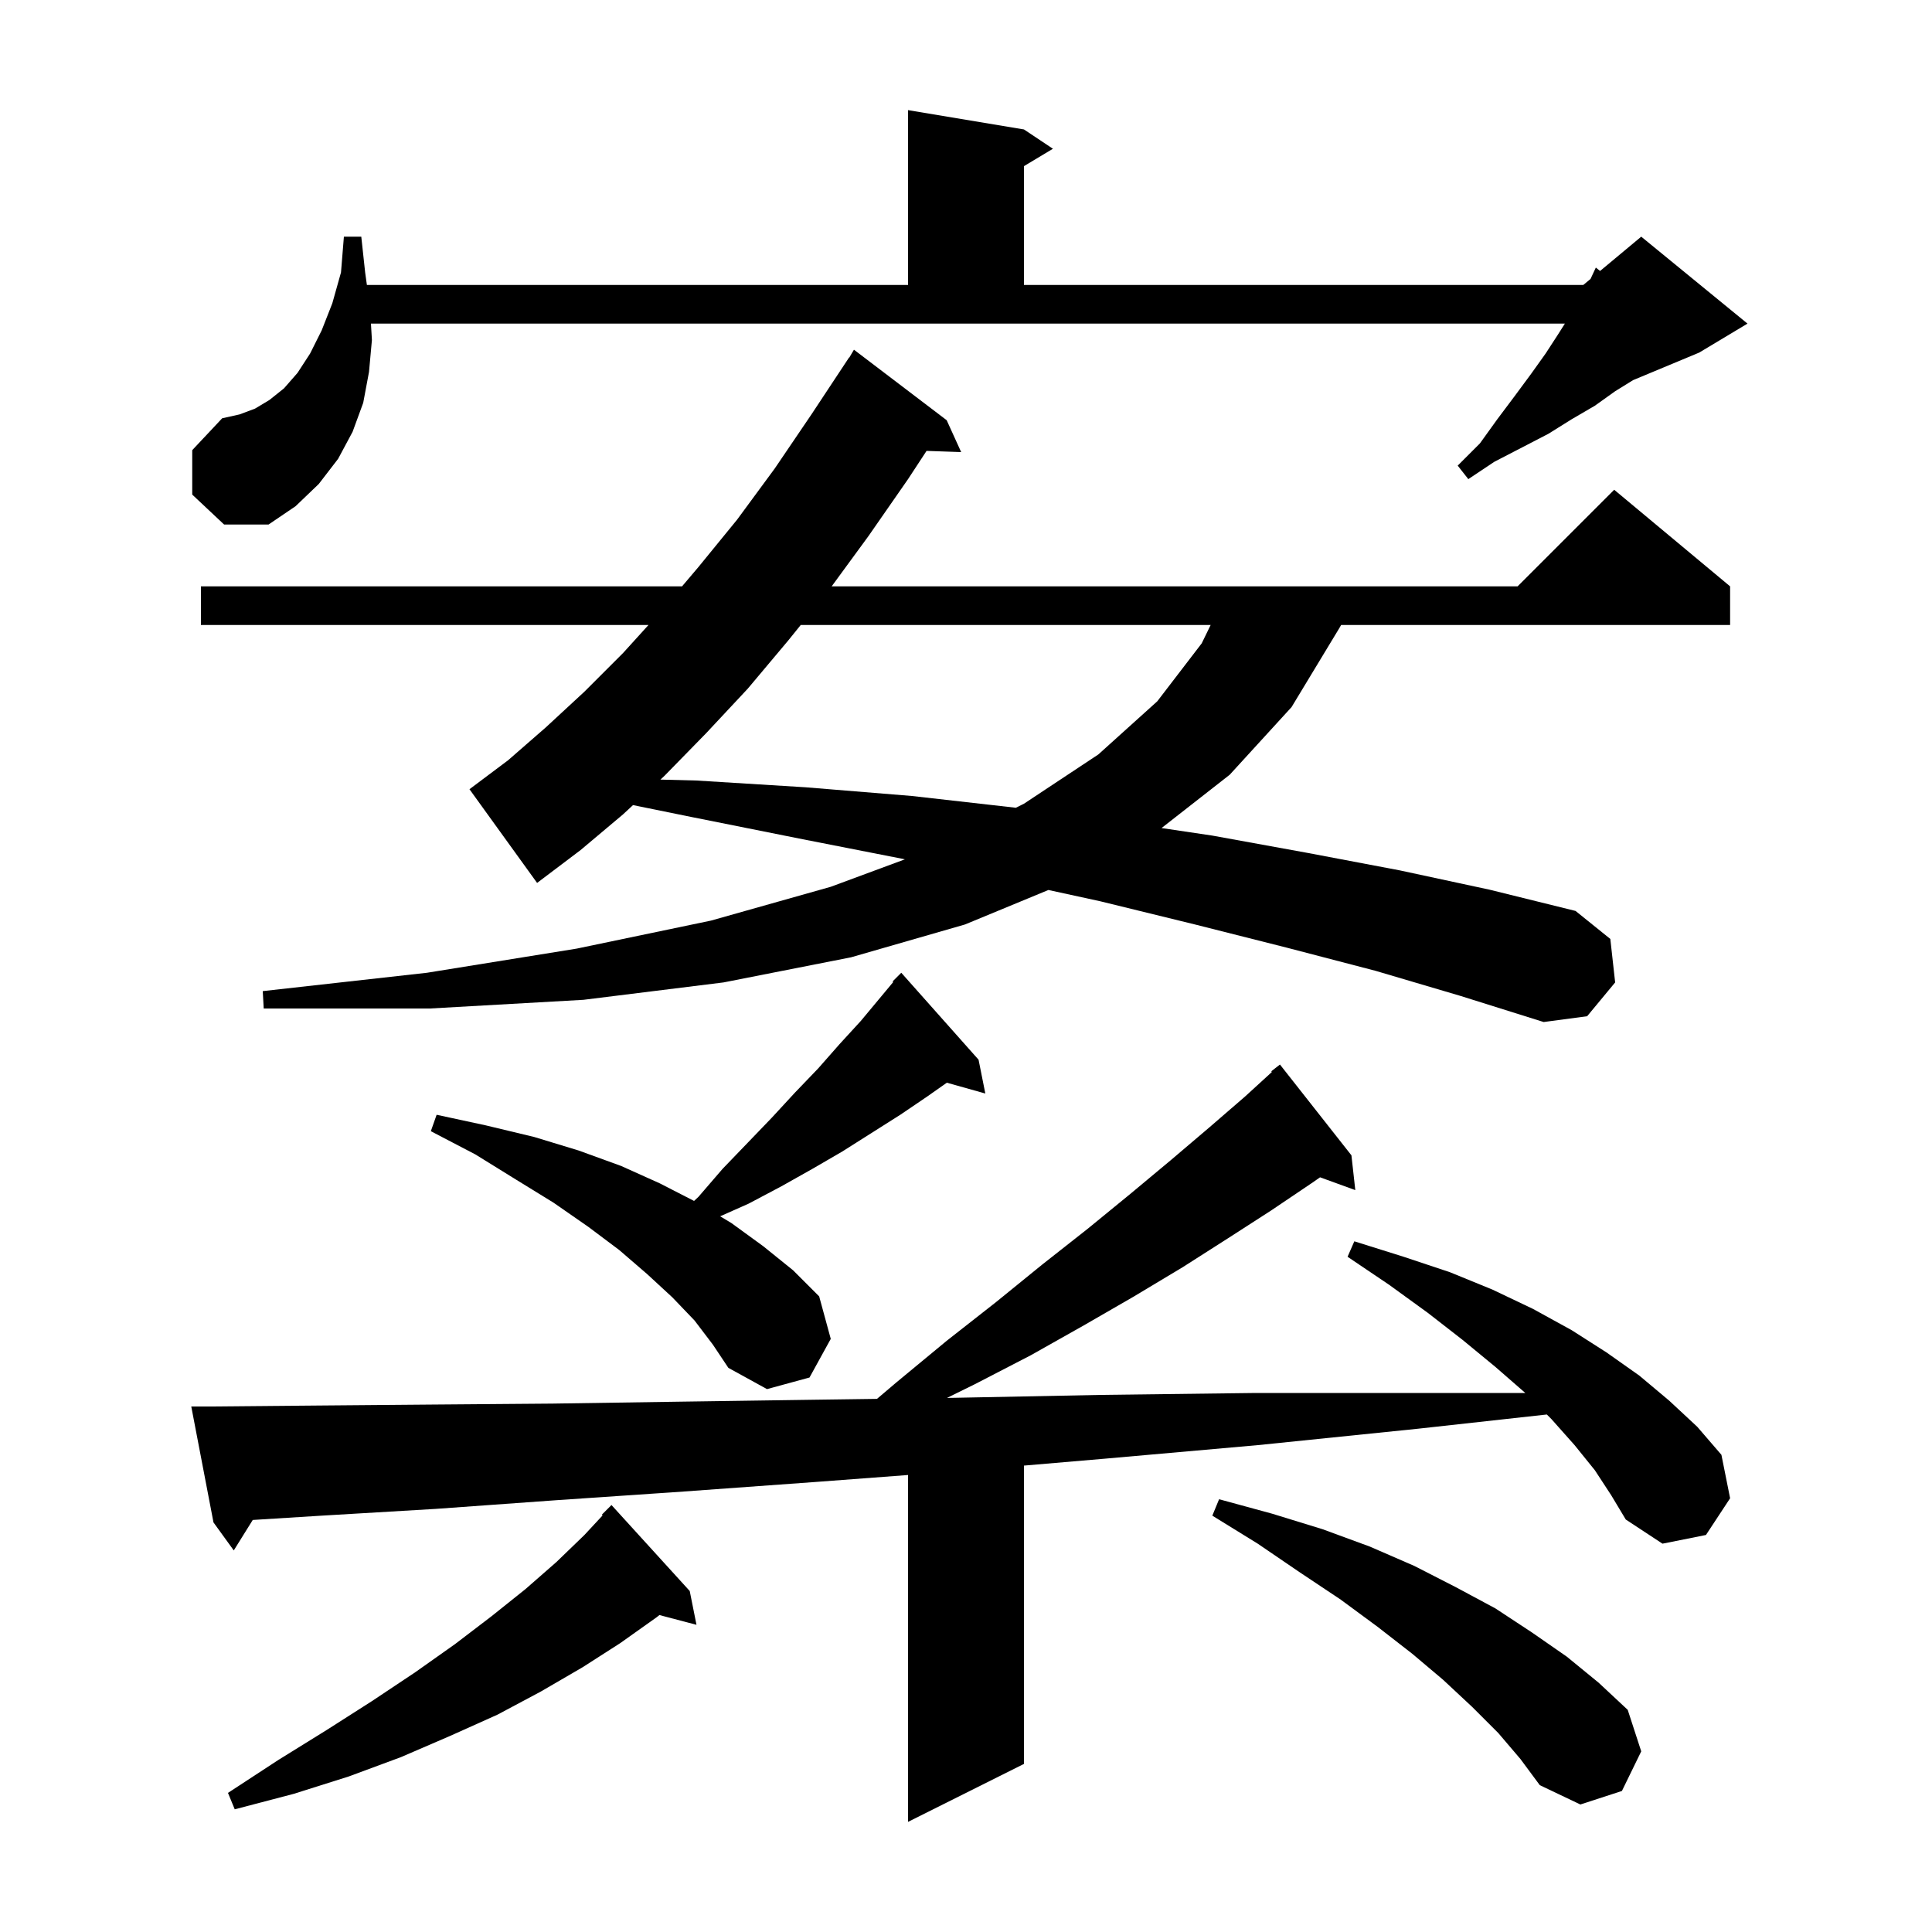 <svg xmlns="http://www.w3.org/2000/svg" xmlns:xlink="http://www.w3.org/1999/xlink" version="1.1" baseProfile="full" viewBox="0 0 200 200" width="200" height="200"><g fill="currentColor"><path d="M 165.1 152.2 L 163.0 149.6 L 160.6 146.9 L 160.128 146.428 L 146.8 147.9 L 130.2 149.6 L 114.4 151.0 L 106.0 151.718 L 106.0 182.6 L 94.0 188.6 L 94.0 152.692 L 84.6 153.4 L 70.8 154.4 L 57.6 155.3 L 45.1 156.2 L 33.3 156.9 L 26.165 157.346 L 24.2 160.5 L 22.1 157.6 L 19.8 145.6 L 21.8 145.6 L 32.9 145.5 L 44.7 145.4 L 57.2 145.3 L 70.4 145.1 L 84.3 144.9 L 90.785 144.811 L 92.8 143.1 L 98.0 138.8 L 103.1 134.8 L 107.9 130.9 L 112.6 127.2 L 117.0 123.6 L 121.2 120.1 L 125.2 116.7 L 128.9 113.5 L 131.667 110.97 L 131.6 110.9 L 132.5 110.2 L 139.9 119.6 L 140.3 123.2 L 136.652 121.874 L 135.9 122.4 L 131.6 125.3 L 127.1 128.2 L 122.4 131.2 L 117.4 134.2 L 112.2 137.2 L 106.7 140.3 L 100.9 143.3 L 98.032 144.711 L 98.8 144.7 L 114.0 144.4 L 130.0 144.2 L 157.9 144.2 L 154.8 141.5 L 151.4 138.7 L 147.8 135.9 L 143.8 133.0 L 139.5 130.1 L 140.2 128.5 L 145.3 130.1 L 150.1 131.7 L 154.5 133.5 L 158.7 135.5 L 162.7 137.7 L 166.3 140.0 L 169.7 142.4 L 172.8 145.0 L 175.7 147.7 L 178.2 150.6 L 179.1 155.1 L 176.6 158.9 L 172.1 159.8 L 168.3 157.3 L 166.8 154.8 Z M 71.4 164.7 L 72.1 168.2 L 68.264 167.19 L 68.0 167.4 L 64.2 170.1 L 60.3 172.6 L 56.0 175.1 L 51.5 177.5 L 46.6 179.7 L 41.5 181.9 L 36.1 183.9 L 30.4 185.7 L 24.3 187.3 L 23.6 185.6 L 28.8 182.2 L 33.8 179.1 L 38.5 176.1 L 43.0 173.1 L 47.1 170.2 L 50.9 167.3 L 54.4 164.5 L 57.6 161.7 L 60.5 158.9 L 62.383 156.872 L 62.3 156.8 L 63.3 155.8 Z M 155.1 179.4 L 152.4 176.7 L 149.4 173.9 L 146.2 171.2 L 142.6 168.4 L 138.8 165.6 L 134.6 162.8 L 130.2 159.8 L 125.5 156.9 L 126.2 155.2 L 131.7 156.7 L 136.9 158.3 L 141.8 160.1 L 146.4 162.1 L 150.7 164.3 L 154.8 166.5 L 158.6 169.0 L 162.2 171.5 L 165.5 174.2 L 168.5 177.0 L 169.9 181.3 L 167.9 185.4 L 163.6 186.8 L 159.4 184.8 L 157.4 182.1 Z M 71.9 136.7 L 69.6 134.3 L 67.0 131.9 L 64.1 129.4 L 60.9 127.0 L 57.3 124.5 L 53.4 122.1 L 49.2 119.5 L 44.6 117.1 L 45.2 115.4 L 50.3 116.5 L 55.3 117.7 L 59.9 119.1 L 64.3 120.7 L 68.3 122.5 L 71.849 124.32 L 72.3 123.9 L 74.8 121.0 L 77.4 118.3 L 79.9 115.7 L 82.3 113.1 L 84.7 110.6 L 86.9 108.1 L 89.1 105.7 L 92.466 101.66 L 92.4 101.6 L 93.3 100.7 L 101.3 109.7 L 102.0 113.2 L 98.016 112.082 L 96.0 113.5 L 93.2 115.4 L 87.2 119.2 L 84.1 121.0 L 80.9 122.8 L 77.5 124.6 L 74.551 125.911 L 75.7 126.6 L 79.0 129.0 L 82.1 131.5 L 84.8 134.2 L 86.0 138.6 L 83.8 142.6 L 79.4 143.8 L 75.4 141.6 L 73.8 139.2 Z M 142.4 100.5 L 133.2 98.1 L 123.7 95.7 L 113.9 93.3 L 108.532 92.131 L 99.9 95.7 L 88.1 99.1 L 74.9 101.7 L 60.4 103.5 L 44.5 104.4 L 27.3 104.4 L 27.2 102.6 L 44.2 100.7 L 59.7 98.2 L 73.6 95.3 L 86.0 91.8 L 93.674 88.958 L 93.4 88.9 L 82.7 86.8 L 71.7 84.6 L 65.528 83.344 L 64.5 84.3 L 60.1 88.0 L 55.6 91.4 L 48.6 81.7 L 52.6 78.7 L 56.5 75.3 L 60.5 71.6 L 64.5 67.6 L 67.13 64.7 L 20.8 64.7 L 20.8 60.7 L 70.604 60.7 L 72.3 58.7 L 76.3 53.8 L 80.2 48.5 L 84.0 42.9 L 87.9 37.0 L 87.921 37.014 L 88.4 36.2 L 98.0 43.5 L 99.5 46.8 L 95.917 46.676 L 94.0 49.6 L 89.9 55.5 L 86.093 60.7 L 157.1 60.7 L 167.1 50.7 L 179.1 60.7 L 179.1 64.7 L 138.833 64.7 L 138.6 65.1 L 133.7 73.2 L 127.3 80.2 L 120.243 85.719 L 125.5 86.5 L 135.4 88.3 L 144.9 90.1 L 154.2 92.1 L 163.1 94.3 L 166.7 97.2 L 167.2 101.7 L 164.3 105.2 L 159.8 105.8 L 151.2 103.1 Z M 82.892 64.7 L 81.6 66.3 L 77.4 71.3 L 73.1 75.9 L 68.8 80.3 L 68.367 80.703 L 72.1 80.8 L 83.4 81.5 L 94.4 82.4 L 105.0 83.6 L 105.158 83.621 L 106.0 83.2 L 113.7 78.1 L 119.8 72.6 L 124.4 66.6 L 125.326 64.7 Z M 19.9 51.2 L 19.9 46.6 L 23.0 43.3 L 24.8 42.9 L 26.4 42.3 L 27.9 41.4 L 29.4 40.2 L 30.8 38.6 L 32.1 36.6 L 33.3 34.2 L 34.4 31.4 L 35.3 28.2 L 35.6 24.5 L 37.4 24.5 L 37.8 28.2 L 37.981 29.5 L 94.0 29.5 L 94.0 11.4 L 106.0 13.4 L 109.0 15.4 L 106.0 17.2 L 106.0 29.5 L 163.9 29.5 L 164.653 28.873 L 165.2 27.7 L 165.639 28.051 L 169.9 24.5 L 180.9 33.5 L 175.9 36.5 L 169.053 39.353 L 167.2 40.5 L 165.1 42.0 L 162.7 43.4 L 160.3 44.9 L 157.6 46.3 L 154.7 47.8 L 152.0 49.6 L 150.9 48.2 L 153.2 45.9 L 155.0 43.4 L 156.8 41.0 L 158.5 38.7 L 160.0 36.6 L 161.3 34.6 L 161.995 33.5 L 38.4 33.5 L 38.5 35.2 L 38.2 38.5 L 37.6 41.7 L 36.5 44.7 L 35.0 47.5 L 33.0 50.1 L 30.6 52.4 L 27.8 54.3 L 23.2 54.3 Z "/></g></svg>